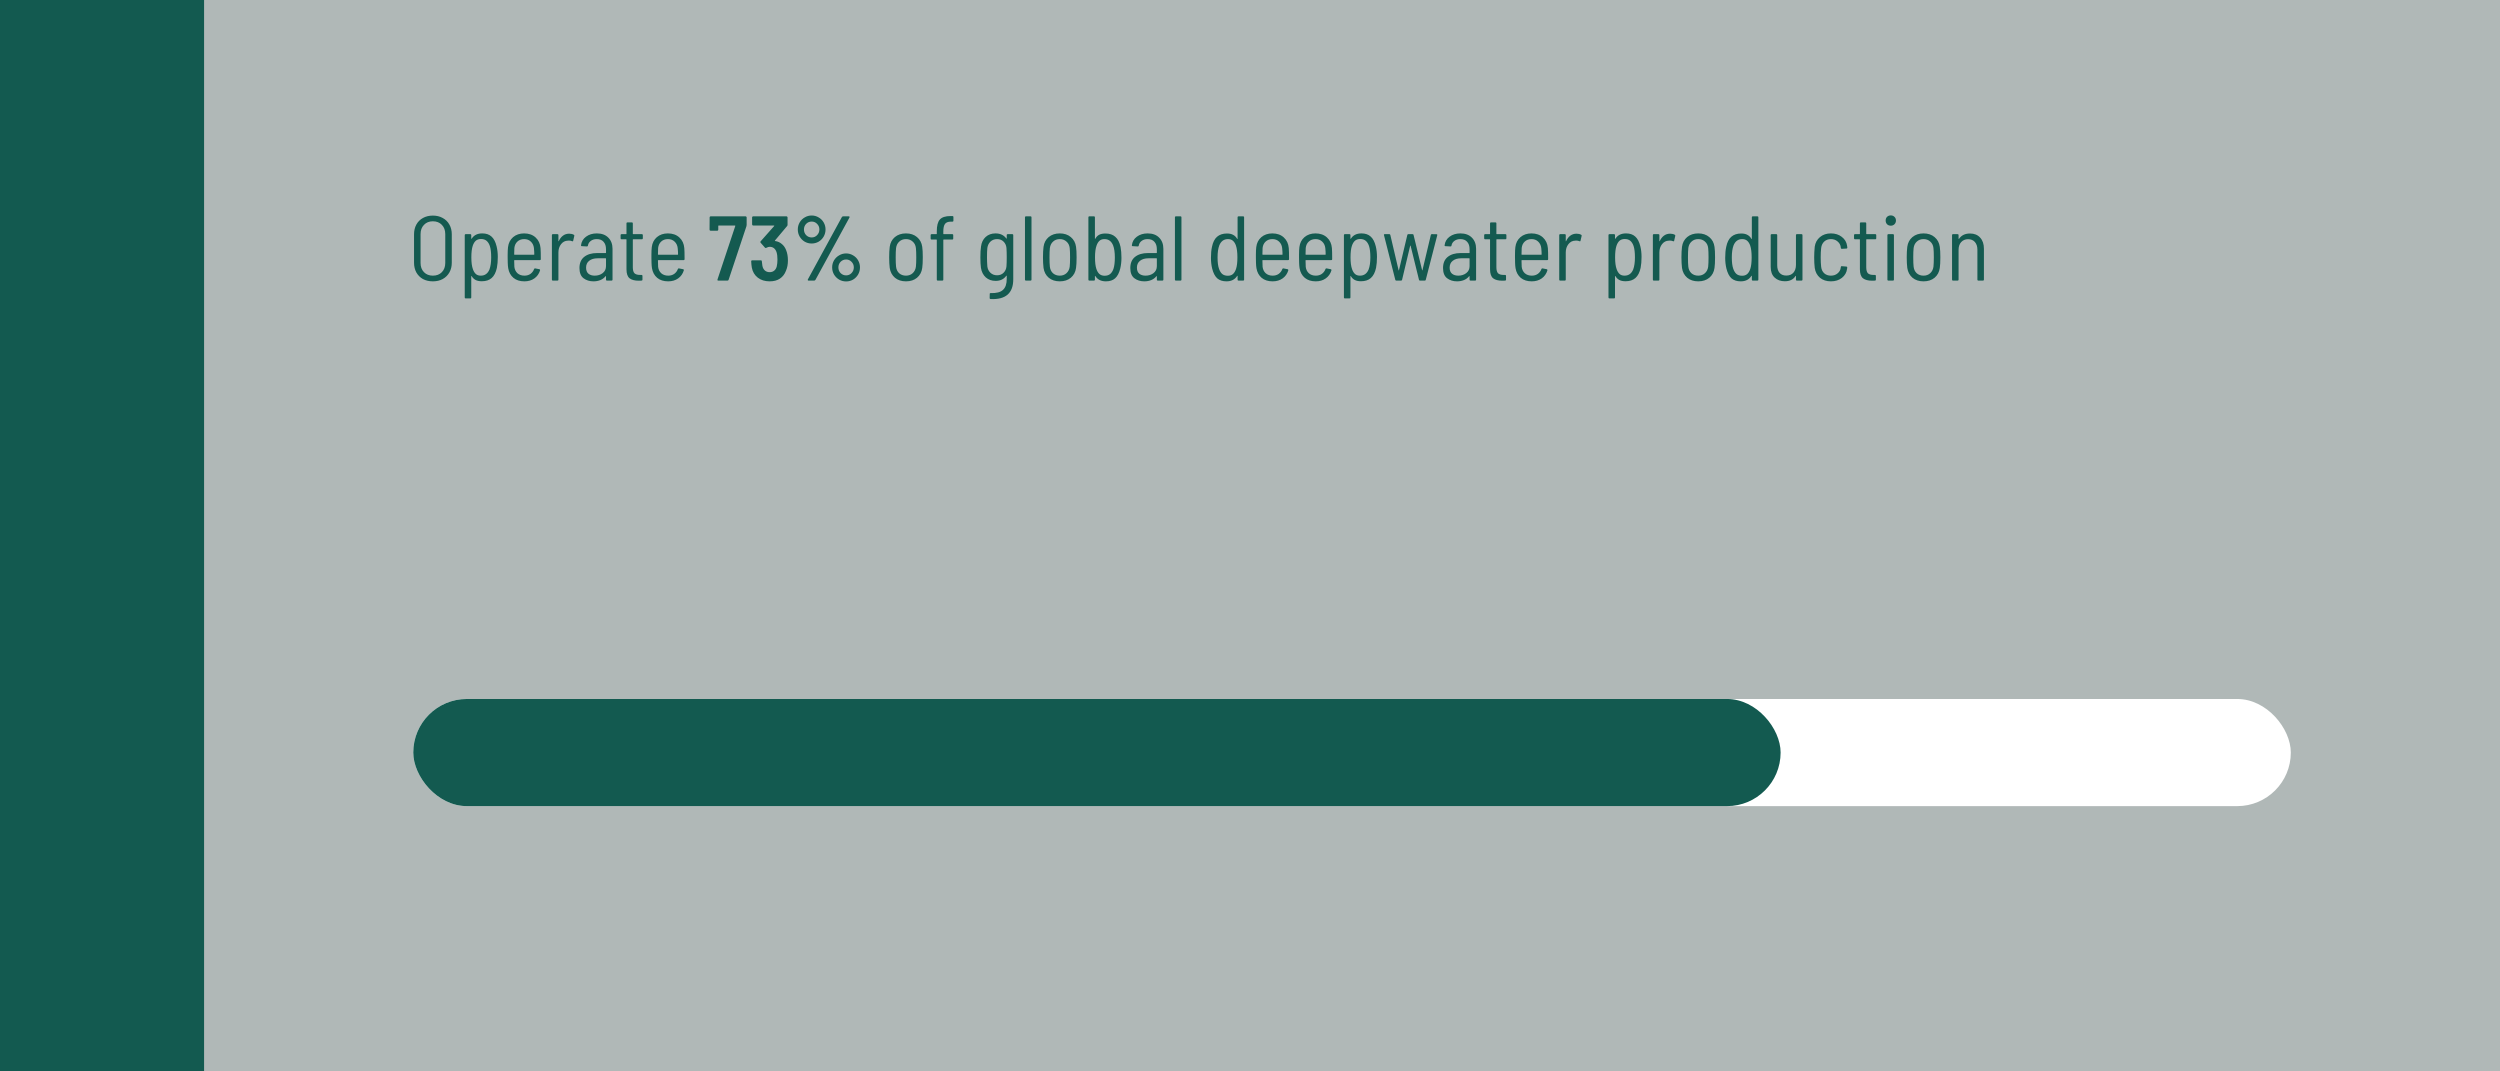 <svg xmlns="http://www.w3.org/2000/svg" width="490" height="210" viewBox="0 0 490 210" fill="none"><rect x="0" y="0" width="490" height="210" fill="#808080" stroke="none"/><g clip-path="url(#clip0_114_162)"><rect width="490" height="210" fill="#D0DEDC" fill-opacity="0.6"></rect><path d="M84.842 55.144C84.11 55.144 83.462 54.994 82.898 54.694C82.346 54.382 81.914 53.95 81.602 53.398C81.302 52.846 81.152 52.21 81.152 51.49V45.928C81.152 45.208 81.302 44.572 81.602 44.02C81.914 43.456 82.346 43.024 82.898 42.724C83.462 42.412 84.11 42.256 84.842 42.256C85.574 42.256 86.216 42.412 86.768 42.724C87.332 43.024 87.77 43.456 88.082 44.02C88.394 44.572 88.55 45.208 88.55 45.928V51.49C88.55 52.21 88.394 52.846 88.082 53.398C87.77 53.95 87.332 54.382 86.768 54.694C86.216 54.994 85.574 55.144 84.842 55.144ZM84.842 54.028C85.574 54.028 86.162 53.8 86.606 53.344C87.05 52.888 87.272 52.288 87.272 51.544V45.892C87.272 45.136 87.05 44.53 86.606 44.074C86.162 43.606 85.574 43.372 84.842 43.372C84.122 43.372 83.54 43.606 83.096 44.074C82.652 44.53 82.43 45.136 82.43 45.892V51.544C82.43 52.288 82.652 52.888 83.096 53.344C83.54 53.8 84.122 54.028 84.842 54.028ZM97.335 48.286C97.491 48.922 97.569 49.612 97.569 50.356C97.569 51.172 97.509 51.886 97.389 52.498C97.197 53.398 96.855 54.064 96.363 54.496C95.883 54.916 95.241 55.126 94.437 55.126C93.945 55.126 93.537 55.042 93.213 54.874C92.901 54.706 92.649 54.46 92.457 54.136C92.445 54.1 92.427 54.088 92.403 54.1C92.379 54.1 92.367 54.118 92.367 54.154V58.312C92.367 58.432 92.307 58.492 92.187 58.492H91.269C91.149 58.492 91.089 58.432 91.089 58.312V46.072C91.089 45.952 91.149 45.892 91.269 45.892H92.187C92.307 45.892 92.367 45.952 92.367 46.072V46.756C92.367 46.792 92.379 46.816 92.403 46.828C92.427 46.828 92.445 46.81 92.457 46.774C92.889 46.09 93.579 45.748 94.527 45.748C95.283 45.748 95.883 45.952 96.327 46.36C96.783 46.756 97.119 47.398 97.335 48.286ZM95.931 52.822C96.159 52.21 96.273 51.418 96.273 50.446C96.273 49.486 96.183 48.736 96.003 48.196C95.847 47.752 95.631 47.416 95.355 47.188C95.079 46.96 94.719 46.846 94.275 46.846C93.855 46.846 93.513 46.96 93.249 47.188C92.997 47.416 92.799 47.746 92.655 48.178C92.475 48.718 92.385 49.474 92.385 50.446C92.385 51.442 92.487 52.216 92.691 52.768C92.835 53.176 93.027 53.488 93.267 53.704C93.507 53.92 93.831 54.028 94.239 54.028C95.031 54.028 95.595 53.626 95.931 52.822ZM102.795 54.028C103.251 54.028 103.641 53.914 103.965 53.686C104.301 53.446 104.541 53.128 104.685 52.732C104.721 52.624 104.793 52.582 104.901 52.606L105.729 52.768C105.789 52.78 105.825 52.81 105.837 52.858C105.861 52.894 105.867 52.936 105.855 52.984C105.651 53.656 105.279 54.184 104.739 54.568C104.199 54.952 103.545 55.144 102.777 55.144C101.901 55.144 101.187 54.916 100.635 54.46C100.083 53.992 99.741 53.362 99.609 52.57C99.561 52.27 99.531 51.916 99.519 51.508C99.507 51.1 99.501 50.764 99.501 50.5C99.501 50.224 99.501 50.032 99.501 49.924C99.501 49.312 99.525 48.814 99.573 48.43C99.669 47.626 99.999 46.978 100.563 46.486C101.139 45.994 101.859 45.748 102.723 45.748C103.647 45.748 104.397 46.012 104.973 46.54C105.549 47.068 105.873 47.764 105.945 48.628C105.981 49.024 105.999 49.75 105.999 50.806C105.999 50.926 105.939 50.986 105.819 50.986H100.851C100.803 50.986 100.779 51.01 100.779 51.058C100.779 51.43 100.791 51.844 100.815 52.3C100.875 52.816 101.079 53.236 101.427 53.56C101.787 53.872 102.243 54.028 102.795 54.028ZM102.741 46.864C102.201 46.864 101.757 47.026 101.409 47.35C101.073 47.662 100.875 48.076 100.815 48.592C100.791 49.096 100.779 49.516 100.779 49.852C100.779 49.9 100.803 49.924 100.851 49.924H104.649C104.697 49.924 104.721 49.9 104.721 49.852C104.721 49.504 104.697 49.09 104.649 48.61C104.589 48.094 104.385 47.674 104.037 47.35C103.701 47.026 103.269 46.864 102.741 46.864ZM111.556 45.802C111.916 45.802 112.222 45.874 112.474 46.018C112.558 46.054 112.588 46.126 112.564 46.234L112.348 47.17C112.336 47.29 112.264 47.326 112.132 47.278C111.94 47.194 111.73 47.152 111.502 47.152L111.286 47.17C110.758 47.182 110.32 47.41 109.972 47.854C109.624 48.298 109.45 48.838 109.45 49.474V54.82C109.45 54.94 109.39 55 109.27 55H108.352C108.232 55 108.172 54.94 108.172 54.82V46.072C108.172 45.952 108.232 45.892 108.352 45.892H109.27C109.39 45.892 109.45 45.952 109.45 46.072V47.242C109.45 47.278 109.456 47.296 109.468 47.296C109.492 47.296 109.51 47.284 109.522 47.26C109.726 46.804 109.996 46.45 110.332 46.198C110.68 45.934 111.088 45.802 111.556 45.802ZM116.977 45.748C117.937 45.748 118.687 46.024 119.227 46.576C119.779 47.128 120.055 47.86 120.055 48.772V54.82C120.055 54.94 119.995 55 119.875 55H118.957C118.837 55 118.777 54.94 118.777 54.82V54.172C118.777 54.148 118.765 54.13 118.741 54.118C118.729 54.106 118.711 54.112 118.687 54.136C118.423 54.472 118.087 54.724 117.679 54.892C117.271 55.06 116.815 55.144 116.311 55.144C115.555 55.144 114.907 54.94 114.367 54.532C113.839 54.124 113.575 53.458 113.575 52.534C113.575 51.574 113.881 50.848 114.493 50.356C115.117 49.852 115.963 49.6 117.031 49.6H118.705C118.753 49.6 118.777 49.576 118.777 49.528V48.844C118.777 48.232 118.621 47.752 118.309 47.404C118.009 47.044 117.559 46.864 116.959 46.864C116.491 46.864 116.101 46.984 115.789 47.224C115.477 47.452 115.291 47.758 115.231 48.142C115.219 48.25 115.153 48.304 115.033 48.304L114.043 48.25C113.983 48.25 113.935 48.232 113.899 48.196C113.875 48.16 113.869 48.118 113.881 48.07C113.965 47.374 114.289 46.816 114.853 46.396C115.429 45.964 116.137 45.748 116.977 45.748ZM116.563 54.028C117.163 54.028 117.679 53.866 118.111 53.542C118.555 53.206 118.777 52.744 118.777 52.156V50.698C118.777 50.65 118.753 50.626 118.705 50.626H117.121C116.437 50.626 115.891 50.788 115.483 51.112C115.075 51.424 114.871 51.874 114.871 52.462C114.871 52.99 115.027 53.386 115.339 53.65C115.651 53.902 116.059 54.028 116.563 54.028ZM125.994 46.72C125.994 46.84 125.934 46.9 125.814 46.9H124.104C124.056 46.9 124.032 46.924 124.032 46.972V52.372C124.032 52.936 124.14 53.332 124.356 53.56C124.584 53.776 124.944 53.884 125.436 53.884H125.742C125.862 53.884 125.922 53.944 125.922 54.064V54.82C125.922 54.94 125.862 55 125.742 55L125.184 55.018C124.404 55.018 123.81 54.862 123.402 54.55C122.994 54.226 122.79 53.632 122.79 52.768V46.972C122.79 46.924 122.766 46.9 122.718 46.9H121.818C121.698 46.9 121.638 46.84 121.638 46.72V46.072C121.638 45.952 121.698 45.892 121.818 45.892H122.718C122.766 45.892 122.79 45.868 122.79 45.82V43.768C122.79 43.648 122.85 43.588 122.97 43.588H123.852C123.972 43.588 124.032 43.648 124.032 43.768V45.82C124.032 45.868 124.056 45.892 124.104 45.892H125.814C125.934 45.892 125.994 45.952 125.994 46.072V46.72ZM130.973 54.028C131.429 54.028 131.819 53.914 132.143 53.686C132.479 53.446 132.719 53.128 132.863 52.732C132.899 52.624 132.971 52.582 133.079 52.606L133.907 52.768C133.967 52.78 134.003 52.81 134.015 52.858C134.039 52.894 134.045 52.936 134.033 52.984C133.829 53.656 133.457 54.184 132.917 54.568C132.377 54.952 131.723 55.144 130.955 55.144C130.079 55.144 129.365 54.916 128.813 54.46C128.261 53.992 127.919 53.362 127.787 52.57C127.739 52.27 127.709 51.916 127.697 51.508C127.685 51.1 127.679 50.764 127.679 50.5C127.679 50.224 127.679 50.032 127.679 49.924C127.679 49.312 127.703 48.814 127.751 48.43C127.847 47.626 128.177 46.978 128.741 46.486C129.317 45.994 130.037 45.748 130.901 45.748C131.825 45.748 132.575 46.012 133.151 46.54C133.727 47.068 134.051 47.764 134.123 48.628C134.159 49.024 134.177 49.75 134.177 50.806C134.177 50.926 134.117 50.986 133.997 50.986H129.029C128.981 50.986 128.957 51.01 128.957 51.058C128.957 51.43 128.969 51.844 128.993 52.3C129.053 52.816 129.257 53.236 129.605 53.56C129.965 53.872 130.421 54.028 130.973 54.028ZM130.919 46.864C130.379 46.864 129.935 47.026 129.587 47.35C129.251 47.662 129.053 48.076 128.993 48.592C128.969 49.096 128.957 49.516 128.957 49.852C128.957 49.9 128.981 49.924 129.029 49.924H132.827C132.875 49.924 132.899 49.9 132.899 49.852C132.899 49.504 132.875 49.09 132.827 48.61C132.767 48.094 132.563 47.674 132.215 47.35C131.879 47.026 131.447 46.864 130.919 46.864ZM140.799 55C140.727 55 140.673 54.982 140.637 54.946C140.613 54.898 140.613 54.832 140.637 54.748L144.111 44.308C144.135 44.236 144.111 44.2 144.039 44.2H140.871C140.811 44.2 140.781 44.23 140.781 44.29V45.01C140.781 45.07 140.757 45.124 140.709 45.172C140.673 45.208 140.625 45.226 140.565 45.226H139.287C139.227 45.226 139.173 45.208 139.125 45.172C139.089 45.124 139.071 45.07 139.071 45.01L139.089 42.616C139.089 42.556 139.107 42.508 139.143 42.472C139.191 42.424 139.245 42.4 139.305 42.4H146.127C146.187 42.4 146.235 42.424 146.271 42.472C146.319 42.508 146.343 42.556 146.343 42.616V44.056C146.343 44.164 146.331 44.254 146.307 44.326L142.815 54.82C142.779 54.94 142.701 55 142.581 55H140.799ZM154.073 49.006C154.313 49.594 154.433 50.272 154.433 51.04C154.433 51.808 154.307 52.48 154.055 53.056C153.803 53.728 153.407 54.244 152.867 54.604C152.339 54.964 151.667 55.144 150.851 55.144C149.927 55.144 149.153 54.904 148.529 54.424C147.905 53.932 147.515 53.278 147.359 52.462C147.299 52.114 147.257 51.706 147.233 51.238C147.233 51.094 147.305 51.022 147.449 51.022H149.105C149.249 51.022 149.321 51.094 149.321 51.238C149.345 51.574 149.381 51.862 149.429 52.102C149.501 52.486 149.663 52.792 149.915 53.02C150.167 53.236 150.479 53.344 150.851 53.344C151.199 53.344 151.493 53.248 151.733 53.056C151.973 52.864 152.141 52.594 152.237 52.246C152.333 51.826 152.381 51.37 152.381 50.878C152.381 50.278 152.321 49.792 152.201 49.42C151.961 48.724 151.511 48.376 150.851 48.376C150.659 48.376 150.455 48.436 150.239 48.556C150.191 48.592 150.143 48.61 150.095 48.61C150.035 48.61 149.981 48.586 149.933 48.538L149.105 47.602C149.057 47.554 149.033 47.5 149.033 47.44C149.033 47.38 149.051 47.332 149.087 47.296L151.733 44.308C151.793 44.236 151.775 44.2 151.679 44.2H147.629C147.569 44.2 147.515 44.182 147.467 44.146C147.431 44.098 147.413 44.044 147.413 43.984V42.616C147.413 42.556 147.431 42.508 147.467 42.472C147.515 42.424 147.569 42.4 147.629 42.4H154.145C154.205 42.4 154.253 42.424 154.289 42.472C154.337 42.508 154.361 42.556 154.361 42.616V44.056C154.361 44.164 154.331 44.248 154.271 44.308L151.895 47.134C151.859 47.194 151.871 47.23 151.931 47.242C152.435 47.314 152.867 47.506 153.227 47.818C153.599 48.118 153.881 48.514 154.073 49.006ZM159.087 47.728C158.595 47.728 158.139 47.608 157.719 47.368C157.299 47.116 156.969 46.78 156.729 46.36C156.489 45.94 156.369 45.478 156.369 44.974C156.369 44.482 156.489 44.026 156.729 43.606C156.969 43.186 157.299 42.856 157.719 42.616C158.139 42.364 158.595 42.238 159.087 42.238C159.579 42.238 160.035 42.364 160.455 42.616C160.875 42.856 161.205 43.186 161.445 43.606C161.685 44.026 161.805 44.482 161.805 44.974C161.805 45.478 161.685 45.94 161.445 46.36C161.205 46.78 160.875 47.116 160.455 47.368C160.035 47.608 159.579 47.728 159.087 47.728ZM158.493 55C158.409 55 158.355 54.976 158.331 54.928C158.307 54.88 158.313 54.82 158.349 54.748L165.009 42.544C165.069 42.448 165.159 42.4 165.279 42.4H166.341C166.425 42.4 166.479 42.424 166.503 42.472C166.527 42.52 166.521 42.58 166.485 42.652L159.825 54.856C159.765 54.952 159.675 55 159.555 55H158.493ZM159.087 46.54C159.507 46.54 159.861 46.39 160.149 46.09C160.449 45.778 160.599 45.406 160.599 44.974C160.599 44.542 160.449 44.176 160.149 43.876C159.861 43.576 159.507 43.426 159.087 43.426C158.667 43.426 158.307 43.576 158.007 43.876C157.719 44.176 157.575 44.542 157.575 44.974C157.575 45.418 157.719 45.79 158.007 46.09C158.307 46.39 158.667 46.54 159.087 46.54ZM165.837 55.162C165.345 55.162 164.889 55.042 164.469 54.802C164.049 54.55 163.713 54.214 163.461 53.794C163.221 53.374 163.101 52.912 163.101 52.408C163.101 51.916 163.221 51.46 163.461 51.04C163.713 50.62 164.049 50.29 164.469 50.05C164.889 49.798 165.345 49.672 165.837 49.672C166.329 49.672 166.785 49.798 167.205 50.05C167.625 50.29 167.955 50.62 168.195 51.04C168.435 51.46 168.555 51.916 168.555 52.408C168.555 52.912 168.435 53.374 168.195 53.794C167.955 54.214 167.625 54.55 167.205 54.802C166.785 55.042 166.329 55.162 165.837 55.162ZM165.837 53.974C166.257 53.974 166.611 53.824 166.899 53.524C167.199 53.212 167.349 52.84 167.349 52.408C167.349 51.976 167.199 51.61 166.899 51.31C166.611 51.01 166.257 50.86 165.837 50.86C165.417 50.86 165.057 51.01 164.757 51.31C164.469 51.61 164.325 51.976 164.325 52.408C164.325 52.852 164.469 53.224 164.757 53.524C165.057 53.824 165.417 53.974 165.837 53.974ZM177.572 55.144C176.696 55.144 175.976 54.91 175.412 54.442C174.848 53.962 174.506 53.32 174.386 52.516C174.314 51.916 174.278 51.22 174.278 50.428C174.278 49.636 174.314 48.952 174.386 48.376C174.494 47.584 174.83 46.948 175.394 46.468C175.97 45.988 176.696 45.748 177.572 45.748C178.448 45.748 179.168 45.988 179.732 46.468C180.308 46.948 180.65 47.584 180.758 48.376C180.83 48.856 180.866 49.54 180.866 50.428C180.866 51.34 180.83 52.036 180.758 52.516C180.65 53.32 180.308 53.962 179.732 54.442C179.168 54.91 178.448 55.144 177.572 55.144ZM177.572 54.028C178.088 54.028 178.52 53.872 178.868 53.56C179.228 53.236 179.444 52.81 179.516 52.282C179.564 51.838 179.588 51.226 179.588 50.446C179.588 49.654 179.564 49.042 179.516 48.61C179.456 48.082 179.246 47.662 178.886 47.35C178.538 47.026 178.1 46.864 177.572 46.864C177.044 46.864 176.606 47.026 176.258 47.35C175.91 47.662 175.7 48.082 175.628 48.61C175.58 49.042 175.556 49.654 175.556 50.446C175.556 51.238 175.58 51.85 175.628 52.282C175.688 52.81 175.892 53.236 176.24 53.56C176.6 53.872 177.044 54.028 177.572 54.028ZM186.366 43.444C185.814 43.444 185.43 43.594 185.214 43.894C184.998 44.194 184.89 44.686 184.89 45.37V45.82C184.89 45.868 184.914 45.892 184.962 45.892H186.654C186.774 45.892 186.834 45.952 186.834 46.072V46.774C186.834 46.894 186.774 46.954 186.654 46.954H184.962C184.914 46.954 184.89 46.978 184.89 47.026V54.82C184.89 54.94 184.83 55 184.71 55H183.792C183.672 55 183.612 54.94 183.612 54.82V47.026C183.612 46.978 183.588 46.954 183.54 46.954H182.586C182.466 46.954 182.406 46.894 182.406 46.774V46.072C182.406 45.952 182.466 45.892 182.586 45.892H183.54C183.588 45.892 183.612 45.868 183.612 45.82V45.316C183.612 44.248 183.81 43.486 184.206 43.03C184.614 42.574 185.316 42.346 186.312 42.346H186.69C186.81 42.346 186.87 42.406 186.87 42.526V43.264C186.87 43.384 186.81 43.444 186.69 43.444H186.366ZM197.32 46.072C197.32 45.952 197.38 45.892 197.5 45.892H198.418C198.538 45.892 198.598 45.952 198.598 46.072V54.748C198.598 57.46 197.116 58.75 194.152 58.618C194.032 58.606 193.972 58.54 193.972 58.42L193.99 57.61C193.99 57.55 194.008 57.502 194.044 57.466C194.08 57.442 194.122 57.436 194.17 57.448C195.298 57.484 196.102 57.274 196.582 56.818C197.074 56.374 197.32 55.66 197.32 54.676V54.082C197.32 54.058 197.308 54.04 197.284 54.028C197.272 54.016 197.254 54.022 197.23 54.046C196.762 54.718 196.066 55.054 195.142 55.054C194.374 55.054 193.732 54.826 193.216 54.37C192.7 53.902 192.382 53.272 192.262 52.48C192.19 51.952 192.154 51.274 192.154 50.446C192.154 49.546 192.196 48.838 192.28 48.322C192.376 47.542 192.676 46.918 193.18 46.45C193.696 45.982 194.338 45.748 195.106 45.748C196.042 45.748 196.75 46.078 197.23 46.738C197.254 46.762 197.272 46.774 197.284 46.774C197.308 46.762 197.32 46.744 197.32 46.72V46.072ZM197.266 52.228C197.302 51.76 197.32 51.16 197.32 50.428C197.32 49.708 197.302 49.096 197.266 48.592C197.218 48.088 197.026 47.674 196.69 47.35C196.366 47.026 195.946 46.864 195.43 46.864C194.914 46.864 194.482 47.026 194.134 47.35C193.798 47.674 193.594 48.088 193.522 48.592C193.474 49.024 193.45 49.636 193.45 50.428C193.45 51.028 193.474 51.628 193.522 52.228C193.582 52.732 193.786 53.146 194.134 53.47C194.482 53.794 194.914 53.956 195.43 53.956C195.946 53.956 196.366 53.794 196.69 53.47C197.026 53.146 197.218 52.732 197.266 52.228ZM201.075 55C200.955 55 200.895 54.94 200.895 54.82V42.58C200.895 42.46 200.955 42.4 201.075 42.4H201.993C202.113 42.4 202.173 42.46 202.173 42.58V54.82C202.173 54.94 202.113 55 201.993 55H201.075ZM207.718 55.144C206.842 55.144 206.122 54.91 205.558 54.442C204.994 53.962 204.652 53.32 204.532 52.516C204.46 51.916 204.424 51.22 204.424 50.428C204.424 49.636 204.46 48.952 204.532 48.376C204.64 47.584 204.976 46.948 205.54 46.468C206.116 45.988 206.842 45.748 207.718 45.748C208.594 45.748 209.314 45.988 209.878 46.468C210.454 46.948 210.796 47.584 210.904 48.376C210.976 48.856 211.012 49.54 211.012 50.428C211.012 51.34 210.976 52.036 210.904 52.516C210.796 53.32 210.454 53.962 209.878 54.442C209.314 54.91 208.594 55.144 207.718 55.144ZM207.718 54.028C208.234 54.028 208.666 53.872 209.014 53.56C209.374 53.236 209.59 52.81 209.662 52.282C209.71 51.838 209.734 51.226 209.734 50.446C209.734 49.654 209.71 49.042 209.662 48.61C209.602 48.082 209.392 47.662 209.032 47.35C208.684 47.026 208.246 46.864 207.718 46.864C207.19 46.864 206.752 47.026 206.404 47.35C206.056 47.662 205.846 48.082 205.774 48.61C205.726 49.042 205.702 49.654 205.702 50.446C205.702 51.238 205.726 51.85 205.774 52.282C205.834 52.81 206.038 53.236 206.386 53.56C206.746 53.872 207.19 54.028 207.718 54.028ZM219.625 48.394C219.745 49.006 219.805 49.72 219.805 50.536C219.805 51.268 219.727 51.964 219.571 52.624C219.355 53.5 219.019 54.142 218.563 54.55C218.119 54.946 217.519 55.144 216.763 55.144C215.815 55.144 215.125 54.802 214.693 54.118C214.681 54.082 214.663 54.07 214.639 54.082C214.615 54.082 214.603 54.1 214.603 54.136V54.82C214.603 54.94 214.543 55 214.423 55H213.505C213.385 55 213.325 54.94 213.325 54.82V42.58C213.325 42.46 213.385 42.4 213.505 42.4H214.423C214.543 42.4 214.603 42.46 214.603 42.58V46.756C214.603 46.792 214.615 46.816 214.639 46.828C214.663 46.828 214.681 46.81 214.693 46.774C214.873 46.438 215.119 46.186 215.431 46.018C215.755 45.85 216.169 45.766 216.673 45.766C217.477 45.766 218.119 45.982 218.599 46.414C219.091 46.834 219.433 47.494 219.625 48.394ZM218.239 52.696C218.419 52.156 218.509 51.406 218.509 50.446C218.509 49.474 218.395 48.688 218.167 48.088C217.831 47.272 217.267 46.864 216.475 46.864C216.067 46.864 215.743 46.972 215.503 47.188C215.263 47.404 215.071 47.716 214.927 48.124C214.723 48.676 214.621 49.45 214.621 50.446C214.621 51.418 214.711 52.174 214.891 52.714C215.035 53.146 215.233 53.476 215.485 53.704C215.749 53.932 216.091 54.046 216.511 54.046C216.955 54.046 217.315 53.932 217.591 53.704C217.867 53.476 218.083 53.14 218.239 52.696ZM224.942 45.748C225.902 45.748 226.652 46.024 227.192 46.576C227.744 47.128 228.02 47.86 228.02 48.772V54.82C228.02 54.94 227.96 55 227.84 55H226.922C226.802 55 226.742 54.94 226.742 54.82V54.172C226.742 54.148 226.73 54.13 226.706 54.118C226.694 54.106 226.676 54.112 226.652 54.136C226.388 54.472 226.052 54.724 225.644 54.892C225.236 55.06 224.78 55.144 224.276 55.144C223.52 55.144 222.872 54.94 222.332 54.532C221.804 54.124 221.54 53.458 221.54 52.534C221.54 51.574 221.846 50.848 222.458 50.356C223.082 49.852 223.928 49.6 224.996 49.6H226.67C226.718 49.6 226.742 49.576 226.742 49.528V48.844C226.742 48.232 226.586 47.752 226.274 47.404C225.974 47.044 225.524 46.864 224.924 46.864C224.456 46.864 224.066 46.984 223.754 47.224C223.442 47.452 223.256 47.758 223.196 48.142C223.184 48.25 223.118 48.304 222.998 48.304L222.008 48.25C221.948 48.25 221.9 48.232 221.864 48.196C221.84 48.16 221.834 48.118 221.846 48.07C221.93 47.374 222.254 46.816 222.818 46.396C223.394 45.964 224.102 45.748 224.942 45.748ZM224.528 54.028C225.128 54.028 225.644 53.866 226.076 53.542C226.52 53.206 226.742 52.744 226.742 52.156V50.698C226.742 50.65 226.718 50.626 226.67 50.626H225.086C224.402 50.626 223.856 50.788 223.448 51.112C223.04 51.424 222.836 51.874 222.836 52.462C222.836 52.99 222.992 53.386 223.304 53.65C223.616 53.902 224.024 54.028 224.528 54.028ZM230.466 55C230.346 55 230.286 54.94 230.286 54.82V42.58C230.286 42.46 230.346 42.4 230.466 42.4H231.384C231.504 42.4 231.564 42.46 231.564 42.58V54.82C231.564 54.94 231.504 55 231.384 55H230.466ZM242.567 42.58C242.567 42.46 242.627 42.4 242.747 42.4H243.665C243.785 42.4 243.845 42.46 243.845 42.58V54.82C243.845 54.94 243.785 55 243.665 55H242.747C242.627 55 242.567 54.94 242.567 54.82V54.1C242.567 54.064 242.555 54.046 242.531 54.046C242.519 54.046 242.501 54.058 242.477 54.082C242.033 54.79 241.337 55.144 240.389 55.144C239.633 55.144 239.027 54.946 238.571 54.55C238.127 54.142 237.797 53.5 237.581 52.624C237.425 51.964 237.347 51.268 237.347 50.536C237.347 49.696 237.413 48.982 237.545 48.394C237.725 47.494 238.055 46.834 238.535 46.414C239.027 45.982 239.675 45.766 240.479 45.766C240.983 45.766 241.391 45.856 241.703 46.036C242.027 46.204 242.285 46.462 242.477 46.81C242.489 46.846 242.507 46.864 242.531 46.864C242.555 46.852 242.567 46.828 242.567 46.792V42.58ZM242.261 52.714C242.441 52.174 242.531 51.418 242.531 50.446C242.531 49.462 242.435 48.688 242.243 48.124C242.099 47.716 241.901 47.404 241.649 47.188C241.409 46.972 241.085 46.864 240.677 46.864C239.885 46.864 239.321 47.272 238.985 48.088C238.757 48.688 238.643 49.474 238.643 50.446C238.643 51.418 238.739 52.168 238.931 52.696C239.087 53.14 239.297 53.476 239.561 53.704C239.837 53.932 240.203 54.046 240.659 54.046C241.079 54.046 241.415 53.932 241.667 53.704C241.919 53.476 242.117 53.146 242.261 52.714ZM249.449 54.028C249.905 54.028 250.295 53.914 250.619 53.686C250.955 53.446 251.195 53.128 251.339 52.732C251.375 52.624 251.447 52.582 251.555 52.606L252.383 52.768C252.443 52.78 252.479 52.81 252.491 52.858C252.515 52.894 252.521 52.936 252.509 52.984C252.305 53.656 251.933 54.184 251.393 54.568C250.853 54.952 250.199 55.144 249.431 55.144C248.555 55.144 247.841 54.916 247.289 54.46C246.737 53.992 246.395 53.362 246.263 52.57C246.215 52.27 246.185 51.916 246.173 51.508C246.161 51.1 246.155 50.764 246.155 50.5C246.155 50.224 246.155 50.032 246.155 49.924C246.155 49.312 246.179 48.814 246.227 48.43C246.323 47.626 246.653 46.978 247.217 46.486C247.793 45.994 248.513 45.748 249.377 45.748C250.301 45.748 251.051 46.012 251.627 46.54C252.203 47.068 252.527 47.764 252.599 48.628C252.635 49.024 252.653 49.75 252.653 50.806C252.653 50.926 252.593 50.986 252.473 50.986H247.505C247.457 50.986 247.433 51.01 247.433 51.058C247.433 51.43 247.445 51.844 247.469 52.3C247.529 52.816 247.733 53.236 248.081 53.56C248.441 53.872 248.897 54.028 249.449 54.028ZM249.395 46.864C248.855 46.864 248.411 47.026 248.063 47.35C247.727 47.662 247.529 48.076 247.469 48.592C247.445 49.096 247.433 49.516 247.433 49.852C247.433 49.9 247.457 49.924 247.505 49.924H251.303C251.351 49.924 251.375 49.9 251.375 49.852C251.375 49.504 251.351 49.09 251.303 48.61C251.243 48.094 251.039 47.674 250.691 47.35C250.355 47.026 249.923 46.864 249.395 46.864ZM257.904 54.028C258.36 54.028 258.75 53.914 259.074 53.686C259.41 53.446 259.65 53.128 259.794 52.732C259.83 52.624 259.902 52.582 260.01 52.606L260.838 52.768C260.898 52.78 260.934 52.81 260.946 52.858C260.97 52.894 260.976 52.936 260.964 52.984C260.76 53.656 260.388 54.184 259.848 54.568C259.308 54.952 258.654 55.144 257.886 55.144C257.01 55.144 256.296 54.916 255.744 54.46C255.192 53.992 254.85 53.362 254.718 52.57C254.67 52.27 254.64 51.916 254.628 51.508C254.616 51.1 254.61 50.764 254.61 50.5C254.61 50.224 254.61 50.032 254.61 49.924C254.61 49.312 254.634 48.814 254.682 48.43C254.778 47.626 255.108 46.978 255.672 46.486C256.248 45.994 256.968 45.748 257.832 45.748C258.756 45.748 259.506 46.012 260.082 46.54C260.658 47.068 260.982 47.764 261.054 48.628C261.09 49.024 261.108 49.75 261.108 50.806C261.108 50.926 261.048 50.986 260.928 50.986H255.96C255.912 50.986 255.888 51.01 255.888 51.058C255.888 51.43 255.9 51.844 255.924 52.3C255.984 52.816 256.188 53.236 256.536 53.56C256.896 53.872 257.352 54.028 257.904 54.028ZM257.85 46.864C257.31 46.864 256.866 47.026 256.518 47.35C256.182 47.662 255.984 48.076 255.924 48.592C255.9 49.096 255.888 49.516 255.888 49.852C255.888 49.9 255.912 49.924 255.96 49.924H259.758C259.806 49.924 259.83 49.9 259.83 49.852C259.83 49.504 259.806 49.09 259.758 48.61C259.698 48.094 259.494 47.674 259.146 47.35C258.81 47.026 258.378 46.864 257.85 46.864ZM269.653 48.286C269.809 48.922 269.887 49.612 269.887 50.356C269.887 51.172 269.827 51.886 269.707 52.498C269.515 53.398 269.173 54.064 268.681 54.496C268.201 54.916 267.559 55.126 266.755 55.126C266.263 55.126 265.855 55.042 265.531 54.874C265.219 54.706 264.967 54.46 264.775 54.136C264.763 54.1 264.745 54.088 264.721 54.1C264.697 54.1 264.685 54.118 264.685 54.154V58.312C264.685 58.432 264.625 58.492 264.505 58.492H263.587C263.467 58.492 263.407 58.432 263.407 58.312V46.072C263.407 45.952 263.467 45.892 263.587 45.892H264.505C264.625 45.892 264.685 45.952 264.685 46.072V46.756C264.685 46.792 264.697 46.816 264.721 46.828C264.745 46.828 264.763 46.81 264.775 46.774C265.207 46.09 265.897 45.748 266.845 45.748C267.601 45.748 268.201 45.952 268.645 46.36C269.101 46.756 269.437 47.398 269.653 48.286ZM268.249 52.822C268.477 52.21 268.591 51.418 268.591 50.446C268.591 49.486 268.501 48.736 268.321 48.196C268.165 47.752 267.949 47.416 267.673 47.188C267.397 46.96 267.037 46.846 266.593 46.846C266.173 46.846 265.831 46.96 265.567 47.188C265.315 47.416 265.117 47.746 264.973 48.178C264.793 48.718 264.703 49.474 264.703 50.446C264.703 51.442 264.805 52.216 265.009 52.768C265.153 53.176 265.345 53.488 265.585 53.704C265.825 53.92 266.149 54.028 266.557 54.028C267.349 54.028 267.913 53.626 268.249 52.822ZM273.674 55C273.566 55 273.5 54.946 273.476 54.838L271.262 46.09L271.244 46.018C271.244 45.934 271.298 45.892 271.406 45.892H272.306C272.414 45.892 272.48 45.946 272.504 46.054L274.124 52.966C274.136 53.002 274.148 53.02 274.16 53.02C274.172 53.02 274.184 53.002 274.196 52.966L275.834 46.054C275.858 45.946 275.924 45.892 276.032 45.892H276.86C276.98 45.892 277.046 45.946 277.058 46.054L278.732 52.948C278.744 52.984 278.756 53.002 278.768 53.002C278.78 53.002 278.792 52.984 278.804 52.948L280.442 46.054C280.466 45.946 280.532 45.892 280.64 45.892L281.558 45.91C281.618 45.91 281.66 45.928 281.684 45.964C281.72 46 281.726 46.048 281.702 46.108L279.452 54.838C279.44 54.946 279.374 55 279.254 55H278.318C278.21 55 278.144 54.946 278.12 54.838L276.482 48.178C276.47 48.142 276.452 48.124 276.428 48.124C276.416 48.124 276.404 48.142 276.392 48.178L274.808 54.838C274.784 54.946 274.718 55 274.61 55H273.674ZM286.237 45.748C287.197 45.748 287.947 46.024 288.487 46.576C289.039 47.128 289.315 47.86 289.315 48.772V54.82C289.315 54.94 289.255 55 289.135 55H288.217C288.097 55 288.037 54.94 288.037 54.82V54.172C288.037 54.148 288.025 54.13 288.001 54.118C287.989 54.106 287.971 54.112 287.947 54.136C287.683 54.472 287.347 54.724 286.939 54.892C286.531 55.06 286.075 55.144 285.571 55.144C284.815 55.144 284.167 54.94 283.627 54.532C283.099 54.124 282.835 53.458 282.835 52.534C282.835 51.574 283.141 50.848 283.753 50.356C284.377 49.852 285.223 49.6 286.291 49.6H287.965C288.013 49.6 288.037 49.576 288.037 49.528V48.844C288.037 48.232 287.881 47.752 287.569 47.404C287.269 47.044 286.819 46.864 286.219 46.864C285.751 46.864 285.361 46.984 285.049 47.224C284.737 47.452 284.551 47.758 284.491 48.142C284.479 48.25 284.413 48.304 284.293 48.304L283.303 48.25C283.243 48.25 283.195 48.232 283.159 48.196C283.135 48.16 283.129 48.118 283.141 48.07C283.225 47.374 283.549 46.816 284.113 46.396C284.689 45.964 285.397 45.748 286.237 45.748ZM285.823 54.028C286.423 54.028 286.939 53.866 287.371 53.542C287.815 53.206 288.037 52.744 288.037 52.156V50.698C288.037 50.65 288.013 50.626 287.965 50.626H286.381C285.697 50.626 285.151 50.788 284.743 51.112C284.335 51.424 284.131 51.874 284.131 52.462C284.131 52.99 284.287 53.386 284.599 53.65C284.911 53.902 285.319 54.028 285.823 54.028ZM295.254 46.72C295.254 46.84 295.194 46.9 295.074 46.9H293.364C293.316 46.9 293.292 46.924 293.292 46.972V52.372C293.292 52.936 293.4 53.332 293.616 53.56C293.844 53.776 294.204 53.884 294.696 53.884H295.002C295.122 53.884 295.182 53.944 295.182 54.064V54.82C295.182 54.94 295.122 55 295.002 55L294.444 55.018C293.664 55.018 293.07 54.862 292.662 54.55C292.254 54.226 292.05 53.632 292.05 52.768V46.972C292.05 46.924 292.026 46.9 291.978 46.9H291.078C290.958 46.9 290.898 46.84 290.898 46.72V46.072C290.898 45.952 290.958 45.892 291.078 45.892H291.978C292.026 45.892 292.05 45.868 292.05 45.82V43.768C292.05 43.648 292.11 43.588 292.23 43.588H293.112C293.232 43.588 293.292 43.648 293.292 43.768V45.82C293.292 45.868 293.316 45.892 293.364 45.892H295.074C295.194 45.892 295.254 45.952 295.254 46.072V46.72ZM300.233 54.028C300.689 54.028 301.079 53.914 301.403 53.686C301.739 53.446 301.979 53.128 302.123 52.732C302.159 52.624 302.231 52.582 302.339 52.606L303.167 52.768C303.227 52.78 303.263 52.81 303.275 52.858C303.299 52.894 303.305 52.936 303.293 52.984C303.089 53.656 302.717 54.184 302.177 54.568C301.637 54.952 300.983 55.144 300.215 55.144C299.339 55.144 298.625 54.916 298.073 54.46C297.521 53.992 297.179 53.362 297.047 52.57C296.999 52.27 296.969 51.916 296.957 51.508C296.945 51.1 296.939 50.764 296.939 50.5C296.939 50.224 296.939 50.032 296.939 49.924C296.939 49.312 296.963 48.814 297.011 48.43C297.107 47.626 297.437 46.978 298.001 46.486C298.577 45.994 299.297 45.748 300.161 45.748C301.085 45.748 301.835 46.012 302.411 46.54C302.987 47.068 303.311 47.764 303.383 48.628C303.419 49.024 303.437 49.75 303.437 50.806C303.437 50.926 303.377 50.986 303.257 50.986H298.289C298.241 50.986 298.217 51.01 298.217 51.058C298.217 51.43 298.229 51.844 298.253 52.3C298.313 52.816 298.517 53.236 298.865 53.56C299.225 53.872 299.681 54.028 300.233 54.028ZM300.179 46.864C299.639 46.864 299.195 47.026 298.847 47.35C298.511 47.662 298.313 48.076 298.253 48.592C298.229 49.096 298.217 49.516 298.217 49.852C298.217 49.9 298.241 49.924 298.289 49.924H302.087C302.135 49.924 302.159 49.9 302.159 49.852C302.159 49.504 302.135 49.09 302.087 48.61C302.027 48.094 301.823 47.674 301.475 47.35C301.139 47.026 300.707 46.864 300.179 46.864ZM308.994 45.802C309.354 45.802 309.66 45.874 309.912 46.018C309.996 46.054 310.026 46.126 310.002 46.234L309.786 47.17C309.774 47.29 309.702 47.326 309.57 47.278C309.378 47.194 309.168 47.152 308.94 47.152L308.724 47.17C308.196 47.182 307.758 47.41 307.41 47.854C307.062 48.298 306.888 48.838 306.888 49.474V54.82C306.888 54.94 306.828 55 306.708 55H305.79C305.67 55 305.61 54.94 305.61 54.82V46.072C305.61 45.952 305.67 45.892 305.79 45.892H306.708C306.828 45.892 306.888 45.952 306.888 46.072V47.242C306.888 47.278 306.894 47.296 306.906 47.296C306.93 47.296 306.948 47.284 306.96 47.26C307.164 46.804 307.434 46.45 307.77 46.198C308.118 45.934 308.526 45.802 308.994 45.802ZM321.509 48.286C321.665 48.922 321.743 49.612 321.743 50.356C321.743 51.172 321.683 51.886 321.563 52.498C321.371 53.398 321.029 54.064 320.537 54.496C320.057 54.916 319.415 55.126 318.611 55.126C318.119 55.126 317.711 55.042 317.387 54.874C317.075 54.706 316.823 54.46 316.631 54.136C316.619 54.1 316.601 54.088 316.577 54.1C316.553 54.1 316.541 54.118 316.541 54.154V58.312C316.541 58.432 316.481 58.492 316.361 58.492H315.443C315.323 58.492 315.263 58.432 315.263 58.312V46.072C315.263 45.952 315.323 45.892 315.443 45.892H316.361C316.481 45.892 316.541 45.952 316.541 46.072V46.756C316.541 46.792 316.553 46.816 316.577 46.828C316.601 46.828 316.619 46.81 316.631 46.774C317.063 46.09 317.753 45.748 318.701 45.748C319.457 45.748 320.057 45.952 320.501 46.36C320.957 46.756 321.293 47.398 321.509 48.286ZM320.105 52.822C320.333 52.21 320.447 51.418 320.447 50.446C320.447 49.486 320.357 48.736 320.177 48.196C320.021 47.752 319.805 47.416 319.529 47.188C319.253 46.96 318.893 46.846 318.449 46.846C318.029 46.846 317.687 46.96 317.423 47.188C317.171 47.416 316.973 47.746 316.829 48.178C316.649 48.718 316.559 49.474 316.559 50.446C316.559 51.442 316.661 52.216 316.865 52.768C317.009 53.176 317.201 53.488 317.441 53.704C317.681 53.92 318.005 54.028 318.413 54.028C319.205 54.028 319.769 53.626 320.105 52.822ZM327.345 45.802C327.705 45.802 328.011 45.874 328.263 46.018C328.347 46.054 328.377 46.126 328.353 46.234L328.137 47.17C328.125 47.29 328.053 47.326 327.921 47.278C327.729 47.194 327.519 47.152 327.291 47.152L327.075 47.17C326.547 47.182 326.109 47.41 325.761 47.854C325.413 48.298 325.239 48.838 325.239 49.474V54.82C325.239 54.94 325.179 55 325.059 55H324.141C324.021 55 323.961 54.94 323.961 54.82V46.072C323.961 45.952 324.021 45.892 324.141 45.892H325.059C325.179 45.892 325.239 45.952 325.239 46.072V47.242C325.239 47.278 325.245 47.296 325.257 47.296C325.281 47.296 325.299 47.284 325.311 47.26C325.515 46.804 325.785 46.45 326.121 46.198C326.469 45.934 326.877 45.802 327.345 45.802ZM332.857 55.144C331.981 55.144 331.261 54.91 330.697 54.442C330.133 53.962 329.791 53.32 329.671 52.516C329.599 51.916 329.563 51.22 329.563 50.428C329.563 49.636 329.599 48.952 329.671 48.376C329.779 47.584 330.115 46.948 330.679 46.468C331.255 45.988 331.981 45.748 332.857 45.748C333.733 45.748 334.453 45.988 335.017 46.468C335.593 46.948 335.935 47.584 336.043 48.376C336.115 48.856 336.151 49.54 336.151 50.428C336.151 51.34 336.115 52.036 336.043 52.516C335.935 53.32 335.593 53.962 335.017 54.442C334.453 54.91 333.733 55.144 332.857 55.144ZM332.857 54.028C333.373 54.028 333.805 53.872 334.153 53.56C334.513 53.236 334.729 52.81 334.801 52.282C334.849 51.838 334.873 51.226 334.873 50.446C334.873 49.654 334.849 49.042 334.801 48.61C334.741 48.082 334.531 47.662 334.171 47.35C333.823 47.026 333.385 46.864 332.857 46.864C332.329 46.864 331.891 47.026 331.543 47.35C331.195 47.662 330.985 48.082 330.913 48.61C330.865 49.042 330.841 49.654 330.841 50.446C330.841 51.238 330.865 51.85 330.913 52.282C330.973 52.81 331.177 53.236 331.525 53.56C331.885 53.872 332.329 54.028 332.857 54.028ZM343.36 42.58C343.36 42.46 343.42 42.4 343.54 42.4H344.458C344.578 42.4 344.638 42.46 344.638 42.58V54.82C344.638 54.94 344.578 55 344.458 55H343.54C343.42 55 343.36 54.94 343.36 54.82V54.1C343.36 54.064 343.348 54.046 343.324 54.046C343.312 54.046 343.294 54.058 343.27 54.082C342.826 54.79 342.13 55.144 341.182 55.144C340.426 55.144 339.82 54.946 339.364 54.55C338.92 54.142 338.59 53.5 338.374 52.624C338.218 51.964 338.14 51.268 338.14 50.536C338.14 49.696 338.206 48.982 338.338 48.394C338.518 47.494 338.848 46.834 339.328 46.414C339.82 45.982 340.468 45.766 341.272 45.766C341.776 45.766 342.184 45.856 342.496 46.036C342.82 46.204 343.078 46.462 343.27 46.81C343.282 46.846 343.3 46.864 343.324 46.864C343.348 46.852 343.36 46.828 343.36 46.792V42.58ZM343.054 52.714C343.234 52.174 343.324 51.418 343.324 50.446C343.324 49.462 343.228 48.688 343.036 48.124C342.892 47.716 342.694 47.404 342.442 47.188C342.202 46.972 341.878 46.864 341.47 46.864C340.678 46.864 340.114 47.272 339.778 48.088C339.55 48.688 339.436 49.474 339.436 50.446C339.436 51.418 339.532 52.168 339.724 52.696C339.88 53.14 340.09 53.476 340.354 53.704C340.63 53.932 340.996 54.046 341.452 54.046C341.872 54.046 342.208 53.932 342.46 53.704C342.712 53.476 342.91 53.146 343.054 52.714ZM352.006 46.072C352.006 45.952 352.066 45.892 352.186 45.892H353.104C353.224 45.892 353.284 45.952 353.284 46.072V54.82C353.284 54.94 353.224 55 353.104 55H352.186C352.066 55 352.006 54.94 352.006 54.82V54.118C352.006 54.082 351.994 54.064 351.97 54.064C351.958 54.064 351.94 54.076 351.916 54.1C351.496 54.784 350.8 55.126 349.828 55.126C349.012 55.126 348.346 54.886 347.83 54.406C347.314 53.926 347.056 53.23 347.056 52.318V46.072C347.056 45.952 347.116 45.892 347.236 45.892H348.154C348.274 45.892 348.334 45.952 348.334 46.072V51.994C348.334 52.63 348.49 53.128 348.802 53.488C349.114 53.836 349.552 54.01 350.116 54.01C350.704 54.01 351.166 53.824 351.502 53.452C351.838 53.068 352.006 52.558 352.006 51.922V46.072ZM358.855 55.144C357.991 55.144 357.277 54.91 356.713 54.442C356.149 53.962 355.807 53.32 355.687 52.516C355.615 51.904 355.579 51.208 355.579 50.428C355.579 49.816 355.615 49.126 355.687 48.358C355.795 47.578 356.137 46.948 356.713 46.468C357.289 45.988 358.003 45.748 358.855 45.748C359.707 45.748 360.421 45.976 360.997 46.432C361.585 46.888 361.927 47.458 362.023 48.142L362.077 48.52V48.556C362.077 48.604 362.059 48.646 362.023 48.682C361.999 48.706 361.963 48.718 361.915 48.718L360.997 48.772C360.889 48.772 360.823 48.718 360.799 48.61C360.799 48.502 360.793 48.43 360.781 48.394C360.721 47.974 360.511 47.614 360.151 47.314C359.803 47.014 359.371 46.864 358.855 46.864C358.327 46.864 357.889 47.026 357.541 47.35C357.205 47.674 357.007 48.094 356.947 48.61C356.887 49.126 356.857 49.738 356.857 50.446C356.857 51.166 356.887 51.784 356.947 52.3C357.007 52.828 357.205 53.248 357.541 53.56C357.889 53.872 358.327 54.028 358.855 54.028C359.383 54.028 359.821 53.878 360.169 53.578C360.529 53.278 360.733 52.912 360.781 52.48L360.799 52.336C360.823 52.204 360.889 52.15 360.997 52.174L361.897 52.246C362.005 52.27 362.059 52.324 362.059 52.408V52.48C362.059 52.528 362.047 52.6 362.023 52.696C361.939 53.404 361.603 53.992 361.015 54.46C360.439 54.916 359.719 55.144 358.855 55.144ZM367.746 46.72C367.746 46.84 367.686 46.9 367.566 46.9H365.856C365.808 46.9 365.784 46.924 365.784 46.972V52.372C365.784 52.936 365.892 53.332 366.108 53.56C366.336 53.776 366.696 53.884 367.188 53.884H367.494C367.614 53.884 367.674 53.944 367.674 54.064V54.82C367.674 54.94 367.614 55 367.494 55L366.936 55.018C366.156 55.018 365.562 54.862 365.154 54.55C364.746 54.226 364.542 53.632 364.542 52.768V46.972C364.542 46.924 364.518 46.9 364.47 46.9H363.57C363.45 46.9 363.39 46.84 363.39 46.72V46.072C363.39 45.952 363.45 45.892 363.57 45.892H364.47C364.518 45.892 364.542 45.868 364.542 45.82V43.768C364.542 43.648 364.602 43.588 364.722 43.588H365.604C365.724 43.588 365.784 43.648 365.784 43.768V45.82C365.784 45.868 365.808 45.892 365.856 45.892H367.566C367.686 45.892 367.746 45.952 367.746 46.072V46.72ZM370.598 44.236C370.298 44.236 370.052 44.14 369.86 43.948C369.68 43.756 369.59 43.516 369.59 43.228C369.59 42.928 369.68 42.688 369.86 42.508C370.052 42.316 370.298 42.22 370.598 42.22C370.886 42.22 371.126 42.316 371.318 42.508C371.51 42.688 371.606 42.928 371.606 43.228C371.606 43.516 371.51 43.756 371.318 43.948C371.126 44.14 370.886 44.236 370.598 44.236ZM370.112 55C369.992 55 369.932 54.94 369.932 54.82V46.072C369.932 45.952 369.992 45.892 370.112 45.892H371.03C371.15 45.892 371.21 45.952 371.21 46.072V54.82C371.21 54.94 371.15 55 371.03 55H370.112ZM377.013 55.144C376.137 55.144 375.417 54.91 374.853 54.442C374.289 53.962 373.947 53.32 373.827 52.516C373.755 51.916 373.719 51.22 373.719 50.428C373.719 49.636 373.755 48.952 373.827 48.376C373.935 47.584 374.271 46.948 374.835 46.468C375.411 45.988 376.137 45.748 377.013 45.748C377.889 45.748 378.609 45.988 379.173 46.468C379.749 46.948 380.091 47.584 380.199 48.376C380.271 48.856 380.307 49.54 380.307 50.428C380.307 51.34 380.271 52.036 380.199 52.516C380.091 53.32 379.749 53.962 379.173 54.442C378.609 54.91 377.889 55.144 377.013 55.144ZM377.013 54.028C377.529 54.028 377.961 53.872 378.309 53.56C378.669 53.236 378.885 52.81 378.957 52.282C379.005 51.838 379.029 51.226 379.029 50.446C379.029 49.654 379.005 49.042 378.957 48.61C378.897 48.082 378.687 47.662 378.327 47.35C377.979 47.026 377.541 46.864 377.013 46.864C376.485 46.864 376.047 47.026 375.699 47.35C375.351 47.662 375.141 48.082 375.069 48.61C375.021 49.042 374.997 49.654 374.997 50.446C374.997 51.238 375.021 51.85 375.069 52.282C375.129 52.81 375.333 53.236 375.681 53.56C376.041 53.872 376.485 54.028 377.013 54.028ZM386.13 45.766C386.97 45.766 387.63 46.036 388.11 46.576C388.602 47.104 388.848 47.83 388.848 48.754V54.82C388.848 54.94 388.788 55 388.668 55H387.75C387.63 55 387.57 54.94 387.57 54.82V48.934C387.57 48.31 387.408 47.812 387.084 47.44C386.76 47.068 386.316 46.882 385.752 46.882C385.188 46.882 384.732 47.074 384.384 47.458C384.048 47.83 383.88 48.334 383.88 48.97V54.82C383.88 54.94 383.82 55 383.7 55H382.782C382.662 55 382.602 54.94 382.602 54.82V46.072C382.602 45.952 382.662 45.892 382.782 45.892H383.7C383.82 45.892 383.88 45.952 383.88 46.072V46.774C383.88 46.798 383.886 46.816 383.898 46.828C383.922 46.84 383.946 46.834 383.97 46.81C384.438 46.114 385.158 45.766 386.13 45.766Z" fill="#145A50"></path><rect width="40" height="210" fill="#135A50"></rect><rect x="81" y="137" width="368" height="21" rx="10.5" fill="white"></rect><rect x="81" y="137" width="268" height="21" rx="10.5" fill="#135A50"></rect></g><defs><clipPath id="clip0_114_162"><rect width="490" height="210" fill="white"></rect></clipPath></defs></svg>